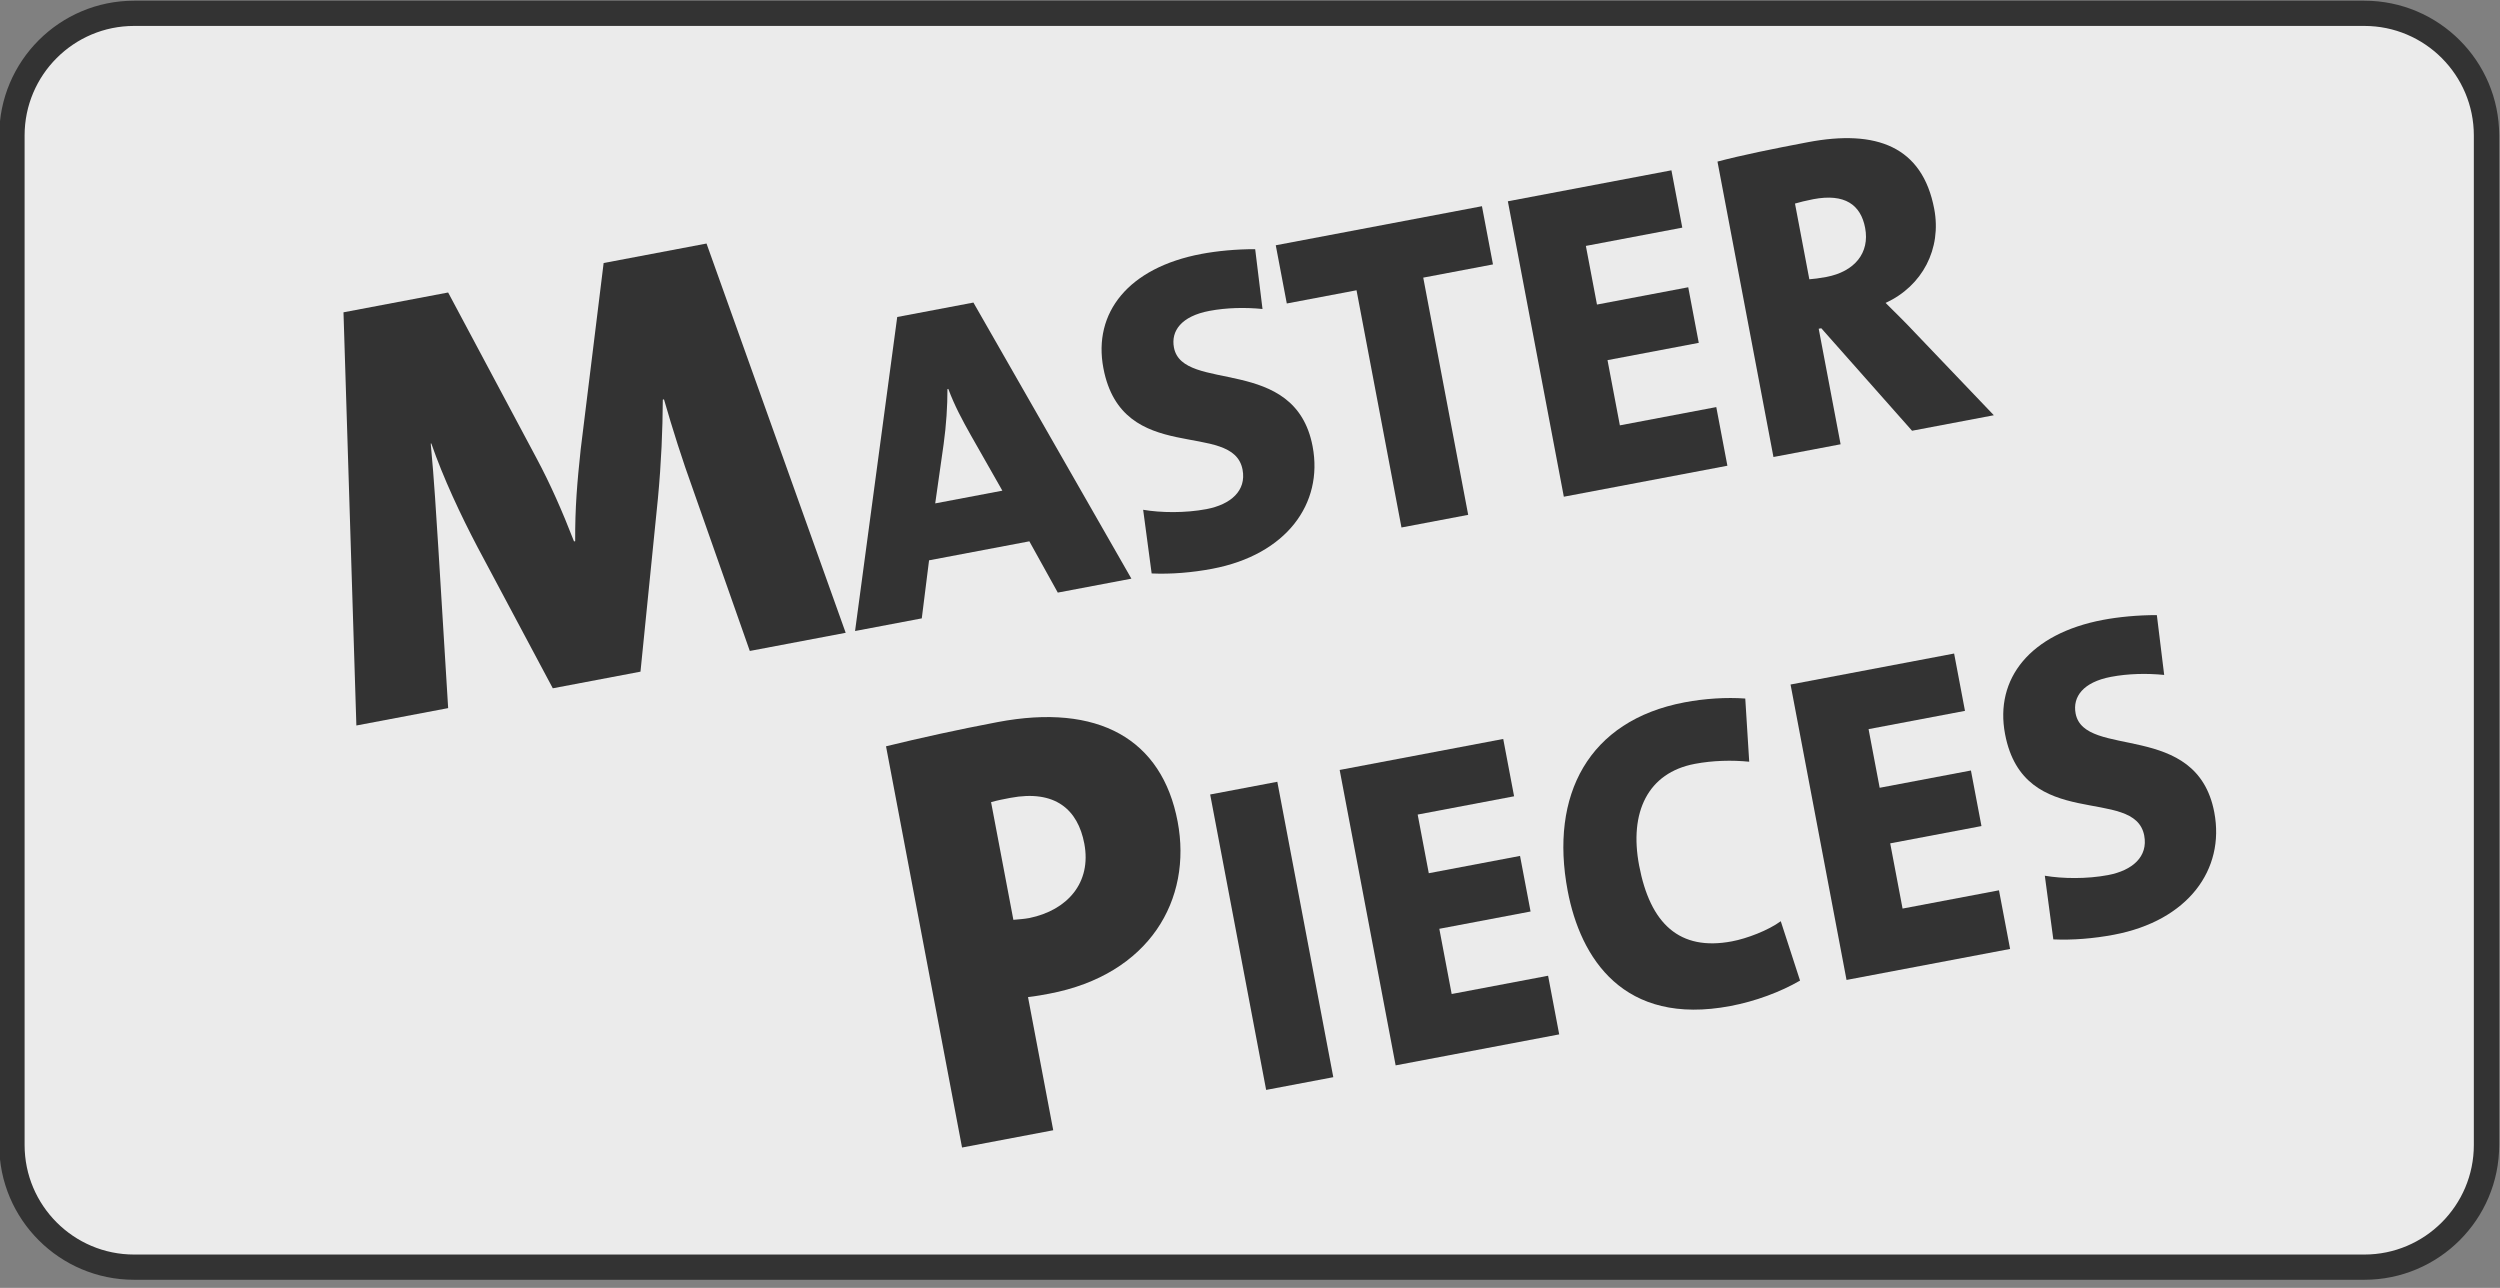 <?xml version="1.0" encoding="UTF-8" standalone="no"?>
<!DOCTYPE svg PUBLIC "-//W3C//DTD SVG 1.1//EN" "http://www.w3.org/Graphics/SVG/1.1/DTD/svg11.dtd">
<svg width="100%" height="100%" viewBox="0 0 132 68" version="1.1" xmlns="http://www.w3.org/2000/svg" xmlns:xlink="http://www.w3.org/1999/xlink" xml:space="preserve" xmlns:serif="http://www.serif.com/" style="fill-rule:evenodd;clip-rule:evenodd;stroke-linecap:round;stroke-linejoin:round;stroke-miterlimit:1.5;">
    <rect x="0" y="0" width="132" height="68" fill="#808080" stroke="none"/>
    <g transform="matrix(0.992,0,0,0.987,0.521,0.483)">
        <path d="M131.822,6.76L131.822,60.761C131.822,64.369 128.907,67.298 125.318,67.298L6.613,67.298C3.023,67.298 0.109,64.369 0.109,60.761L0.109,6.76C0.109,3.152 3.023,0.223 6.613,0.223L125.318,0.223C128.907,0.223 131.822,3.152 131.822,6.76Z" style="fill:rgb(235,235,235);stroke:rgb(51,51,51);stroke-width:1.35px;"/>
    </g>
    <g transform="matrix(0.38,-0.072,0.072,0.38,-300.047,-135.997)">
        <g transform="matrix(81.228,0,0,82.591,724.511,596.277)">
            <path d="M0.857,-0L0.749,-0.675L0.573,-0.675L0.477,-0.38C0.461,-0.328 0.449,-0.286 0.439,-0.232L0.437,-0.232C0.427,-0.285 0.416,-0.332 0.401,-0.379L0.307,-0.675L0.128,-0.675L0.02,-0L0.177,-0L0.211,-0.264C0.218,-0.32 0.225,-0.372 0.231,-0.435L0.232,-0.435C0.241,-0.375 0.258,-0.31 0.276,-0.252L0.356,-0L0.506,-0L0.589,-0.276C0.606,-0.334 0.618,-0.385 0.628,-0.435L0.63,-0.435C0.635,-0.383 0.641,-0.333 0.65,-0.278L0.693,-0L0.857,-0Z" style="fill:rgb(51,51,51);fill-rule:nonzero;"/>
        </g>
        <g transform="matrix(59.808,0,0,60.812,795.666,596.277)">
            <path d="M0.638,-0L0.401,-0.675L0.224,-0.675L-0.004,-0L0.151,-0L0.192,-0.125L0.425,-0.125L0.467,-0L0.638,-0ZM0.386,-0.248L0.23,-0.248L0.274,-0.375C0.288,-0.416 0.299,-0.458 0.306,-0.495L0.308,-0.495C0.315,-0.455 0.326,-0.421 0.339,-0.383L0.386,-0.248Z" style="fill:rgb(51,51,51);fill-rule:nonzero;"/>
        </g>
        <g transform="matrix(59.808,0,0,60.812,833.442,596.277)">
            <path d="M0.469,-0.216C0.469,-0.427 0.2,-0.387 0.2,-0.492C0.2,-0.53 0.23,-0.558 0.295,-0.558C0.335,-0.558 0.377,-0.551 0.415,-0.54L0.424,-0.675C0.382,-0.683 0.337,-0.687 0.301,-0.687C0.132,-0.687 0.033,-0.603 0.033,-0.476C0.033,-0.25 0.302,-0.309 0.302,-0.194C0.302,-0.146 0.261,-0.122 0.204,-0.122C0.155,-0.122 0.1,-0.133 0.062,-0.147L0.054,-0.003C0.097,0.007 0.145,0.012 0.192,0.012C0.364,0.012 0.469,-0.085 0.469,-0.216Z" style="fill:rgb(51,51,51);fill-rule:nonzero;"/>
        </g>
        <g transform="matrix(59.808,0,0,60.812,860.823,596.277)">
            <path d="M0.493,-0.542L0.493,-0.675L0.014,-0.675L0.014,-0.542L0.176,-0.542L0.176,-0L0.331,-0L0.331,-0.542L0.493,-0.542Z" style="fill:rgb(51,51,51);fill-rule:nonzero;"/>
        </g>
        <g transform="matrix(59.808,0,0,60.812,890.32,596.277)">
            <path d="M0.44,-0L0.44,-0.134L0.216,-0.134L0.216,-0.283L0.428,-0.283L0.428,-0.41L0.216,-0.41L0.216,-0.544L0.44,-0.544L0.44,-0.675L0.06,-0.675L0.06,-0L0.44,-0Z" style="fill:rgb(51,51,51);fill-rule:nonzero;"/>
        </g>
        <g transform="matrix(59.808,0,0,60.812,919.446,596.277)">
            <path d="M0.572,-0L0.429,-0.217C0.413,-0.242 0.395,-0.267 0.377,-0.293C0.467,-0.315 0.526,-0.389 0.526,-0.48C0.526,-0.623 0.43,-0.68 0.271,-0.68C0.19,-0.68 0.117,-0.679 0.06,-0.675L0.06,-0L0.216,-0L0.216,-0.264L0.222,-0.264L0.382,-0L0.572,-0ZM0.363,-0.467C0.363,-0.41 0.321,-0.375 0.255,-0.375C0.24,-0.375 0.224,-0.376 0.216,-0.377L0.216,-0.55C0.225,-0.551 0.243,-0.552 0.259,-0.552C0.332,-0.552 0.363,-0.52 0.363,-0.467Z" style="fill:rgb(51,51,51);fill-rule:nonzero;"/>
        </g>
        <g transform="matrix(81.228,0,0,82.591,791.776,668.277)">
            <path d="M0.518,-0.463C0.518,-0.602 0.424,-0.68 0.252,-0.68C0.182,-0.68 0.118,-0.678 0.06,-0.675L0.06,-0L0.216,-0L0.216,-0.224C0.23,-0.223 0.244,-0.223 0.252,-0.223C0.424,-0.223 0.518,-0.332 0.518,-0.463ZM0.357,-0.456C0.357,-0.39 0.308,-0.353 0.243,-0.352C0.235,-0.352 0.226,-0.353 0.216,-0.354L0.216,-0.552C0.227,-0.553 0.238,-0.553 0.249,-0.553C0.326,-0.553 0.357,-0.513 0.357,-0.456Z" style="fill:rgb(51,51,51);fill-rule:nonzero;"/>
        </g>
        <g transform="matrix(59.808,0,0,60.812,835.315,668.277)">
            <rect x="0.06" y="-0.675" width="0.156" height="0.675" style="fill:rgb(51,51,51);fill-rule:nonzero;"/>
        </g>
        <g transform="matrix(59.808,0,0,60.812,853.308,668.277)">
            <path d="M0.44,-0L0.44,-0.134L0.216,-0.134L0.216,-0.283L0.428,-0.283L0.428,-0.41L0.216,-0.41L0.216,-0.544L0.44,-0.544L0.44,-0.675L0.06,-0.675L0.06,-0L0.44,-0Z" style="fill:rgb(51,51,51);fill-rule:nonzero;"/>
        </g>
        <g transform="matrix(59.808,0,0,60.812,882.435,668.277)">
            <path d="M0.516,-0.018L0.498,-0.157C0.466,-0.142 0.415,-0.133 0.38,-0.133C0.258,-0.133 0.204,-0.206 0.204,-0.339C0.204,-0.461 0.263,-0.54 0.372,-0.54C0.414,-0.54 0.457,-0.533 0.495,-0.522L0.513,-0.663C0.471,-0.674 0.422,-0.68 0.375,-0.68C0.152,-0.68 0.033,-0.532 0.033,-0.313C0.033,-0.16 0.1,0.009 0.349,0.009C0.407,0.009 0.467,-0.001 0.516,-0.018Z" style="fill:rgb(51,51,51);fill-rule:nonzero;"/>
        </g>
        <g transform="matrix(59.808,0,0,60.812,915.958,668.277)">
            <path d="M0.44,-0L0.44,-0.134L0.216,-0.134L0.216,-0.283L0.428,-0.283L0.428,-0.41L0.216,-0.41L0.216,-0.544L0.44,-0.544L0.44,-0.675L0.06,-0.675L0.06,-0L0.44,-0Z" style="fill:rgb(51,51,51);fill-rule:nonzero;"/>
        </g>
        <g transform="matrix(59.808,0,0,60.812,945.085,668.277)">
            <path d="M0.469,-0.216C0.469,-0.427 0.2,-0.387 0.2,-0.492C0.2,-0.53 0.23,-0.558 0.295,-0.558C0.335,-0.558 0.377,-0.551 0.415,-0.54L0.424,-0.675C0.382,-0.683 0.337,-0.687 0.301,-0.687C0.132,-0.687 0.033,-0.603 0.033,-0.476C0.033,-0.25 0.302,-0.309 0.302,-0.194C0.302,-0.146 0.261,-0.122 0.204,-0.122C0.155,-0.122 0.1,-0.133 0.062,-0.147L0.054,-0.003C0.097,0.007 0.145,0.012 0.192,0.012C0.364,0.012 0.469,-0.085 0.469,-0.216Z" style="fill:rgb(51,51,51);fill-rule:nonzero;"/>
        </g>
    </g>
</svg>
